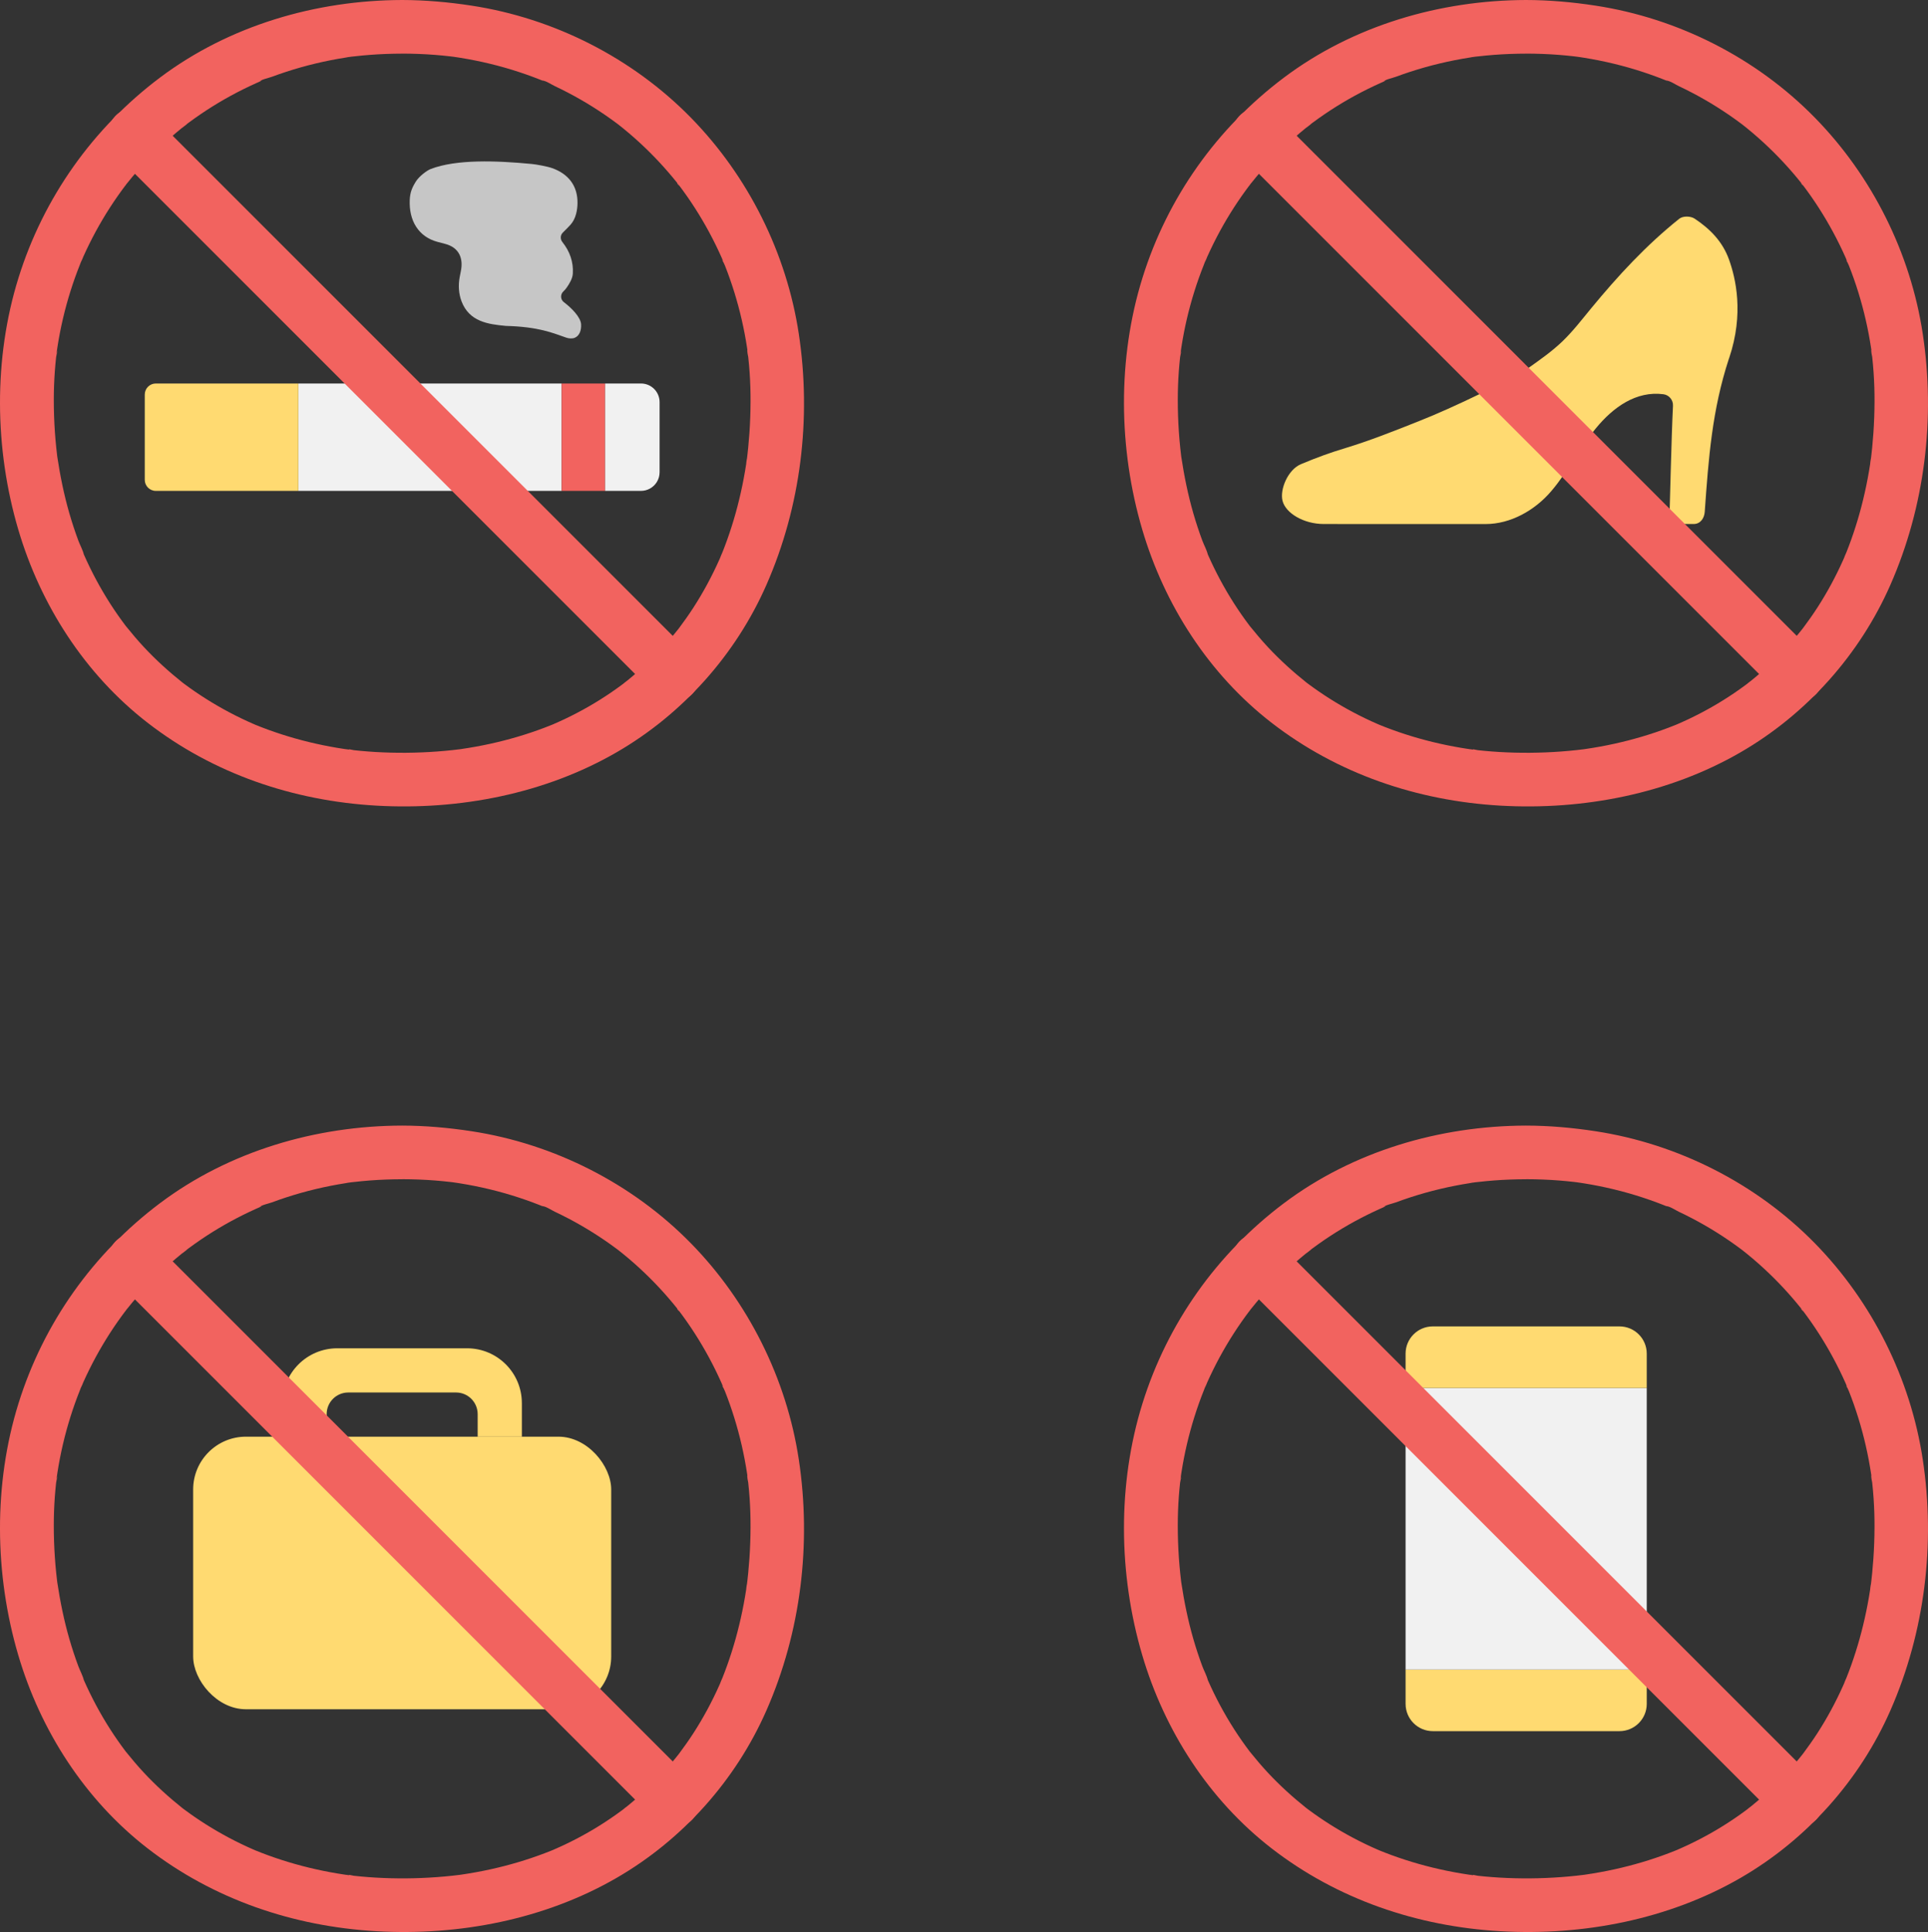 <?xml version="1.0" encoding="UTF-8"?><svg id="b" xmlns="http://www.w3.org/2000/svg" width="359.731" height="360.451" viewBox="0 0 359.731 360.451"><rect x="0" y="0" width="359.731" height="360.451" fill="#333333" stroke="none"/><defs><style>.d{fill:#ffda71;}.e{fill:#c6c6c6;}.f{fill:#f2635f;}.g{fill:#f1f1f1;}</style></defs><g id="c"><path class="d" d="M307.255,311.49v6.4c0,2.807-2.28,5.087-5.087,5.087h-34.831c-2.807,0-5.079-2.28-5.079-5.087v-6.4h44.998Z"/><path class="g" d="M307.255,258.953v52.538h-44.998v-52.538h44.998Z"/><path class="d" d="M307.255,252.545v6.408h-44.998v-6.408c0-2.807,2.272-5.079,5.079-5.079h34.831c2.807,0,5.087,2.272,5.087,5.079Z"/><path class="f" d="M284.752,210c-16.086.037-32.262,4.763-45.196,14.482-12.499,9.393-21.721,22.387-26.384,37.331-4.701,15.067-4.503,31.879-.049,46.984,4.159,14.105,12.437,26.985,24.102,36.027,12.315,9.545,27.215,14.592,42.719,15.48,15.416.883,31.382-2.181,44.823-9.952,12.327-7.127,22.235-18.219,27.957-31.253,6.419-14.623,8.417-31.016,6.034-46.791-2.28-15.09-9.44-29.43-20.115-40.335-10.923-11.158-25.537-18.568-40.961-20.925-4.288-.655-8.593-1.038-12.932-1.048-2.616-.006-5.121,2.304-5,5,.122,2.714,2.197,4.994,5,5,2.057.005,4.112.079,6.162.241.886.07,1.771.156,2.654.257.234.027.467.055.701.084.191.024.959.152.207.025s.014.005.203.033c.288.043.576.087.863.133,3.761.603,7.475,1.497,11.093,2.691.843.278,1.682.573,2.514.883.362.135.723.273,1.083.414.205.08.41.162.614.244.153.062.306.124.458.187.349.144.204.082-.435-.186.728.062,1.729.76,2.392,1.074.834.394,1.66.805,2.478,1.233,3.133,1.639,6.137,3.525,8.973,5.636.17.127.338.258.509.383.533.388-.768-.612-.255-.199.33.266.665.525.994.793.698.567,1.384,1.148,2.058,1.743,1.344,1.186,2.641,2.426,3.886,3.716,1.169,1.211,2.292,2.466,3.367,3.761.269.324.534.65.797.978.016.02.319.474.391.495-.295-.085-.604-.797-.203-.263.568.757,1.131,1.518,1.672,2.295,1.991,2.855,3.762,5.863,5.296,8.987.374.761.733,1.529,1.079,2.303.087.194.17.389.257.583.181.403.019.572-.128-.315.071.428.381.924.541,1.331.648,1.64,1.233,3.304,1.755,4.989,1.058,3.413,1.855,6.906,2.389,10.438.033.217.063.433.095.65.136.914-.074-.288-.047-.351-.111.259.124,1.026.155,1.31.108.989.196,1.98.264,2.972.122,1.787.177,3.579.17,5.37-.007,1.955-.076,3.909-.209,5.86-.061.9-.137,1.798-.226,2.695-.044.444-.092.889-.143,1.332-.025.221-.052.442-.079.662-.024.191-.068,1.161-.039.323.029-.845-.093.614-.123.807-.067.433-.137.865-.21,1.296-.155.909-.325,1.815-.512,2.718-.356,1.723-.769,3.435-1.243,5.129-.464,1.66-.985,3.305-1.565,4.928-.277.776-.568,1.548-.873,2.314-.149.375-.347.752-.464,1.138.026-.086.488-1.121.144-.349-.103.232-.204.466-.308.699-1.371,3.067-2.969,6.033-4.791,8.857-.857,1.329-1.774,2.614-2.716,3.883-.493.664.187-.25.243-.31-.13.14-.245.313-.365.463-.244.308-.491.613-.742.916-.562.68-1.138,1.349-1.728,2.005-2.163,2.403-4.516,4.636-7.029,6.671-.303.245-.638.47-.924.734.061-.056.974-.735.309-.243-.158.117-.315.237-.473.354-.675.5-1.359.986-2.053,1.458-1.357.923-2.751,1.793-4.175,2.608-1.443.825-2.918,1.594-4.42,2.306-.737.349-1.484.673-2.229,1.006-.598.268.955-.386.345-.146-.191.075-.38.156-.571.233-.43.173-.863.343-1.297.507-3.26,1.236-6.613,2.222-10.018,2.972-1.819.4-3.654.733-5.497,1.002-.22.032-.442.057-.661.093.112-.018,1.22-.151.332-.048-.447.052-.893.107-1.34.156-.961.104-1.924.19-2.887.261-3.806.278-7.633.312-11.442.087-.899-.053-1.797-.121-2.694-.204-.444-.041-.889-.086-1.332-.135-.275-.03-1.259-.304-1.487-.177.274-.153,1.039.149.345.046-.218-.032-.435-.063-.653-.095-.433-.065-.866-.134-1.298-.206-.911-.153-1.819-.322-2.723-.508-3.479-.716-6.907-1.679-10.242-2.9-.78-.285-1.554-.585-2.323-.898-.184-.075-.385-.183-.573-.237.09.025,1.116.486.341.14-.423-.189-.847-.373-1.267-.566-1.53-.702-3.034-1.462-4.506-2.279-1.458-.809-2.885-1.673-4.277-2.592-.671-.443-1.334-.898-1.988-1.366-.326-.233-.651-.47-.972-.709-.161-.12-.319-.243-.481-.361-.498-.363.872.692.179.14-2.583-2.059-5.027-4.271-7.279-6.69-1.162-1.249-2.256-2.551-3.328-3.877-.548-.677.68.91-.049-.061-.242-.322-.483-.645-.721-.97-.505-.694-.997-1.398-1.475-2.112-1.907-2.851-3.588-5.852-5.033-8.963-.153-.33-.304-.661-.452-.993-.085-.19-.167-.382-.252-.572-.348-.78.113.236.135.33-.212-.886-.723-1.781-1.041-2.638-.612-1.648-1.163-3.319-1.653-5.008-1.014-3.494-1.73-7.047-2.274-10.642-.104-.687.126,1.014.042.322-.027-.225-.057-.45-.084-.675-.054-.452-.105-.905-.152-1.358-.101-.972-.185-1.947-.251-2.922-.136-1.993-.203-3.99-.202-5.988,0-1.774.064-3.549.193-5.319.064-.877.144-1.752.239-2.626.039-.353.24-.968.155-1.304.154.604-.133.93-.047.356.048-.323.094-.647.144-.97.548-3.516,1.357-6.991,2.425-10.386.528-1.678,1.118-3.336,1.771-4.969.064-.159.57-1.522.294-.728-.274.788.246-.553.319-.715.368-.821.751-1.635,1.151-2.441,1.544-3.116,3.324-6.116,5.321-8.963.483-.689.984-1.364,1.488-2.039.53-.71-.143.24-.205.262.082-.029.313-.398.391-.495.327-.411.66-.819.997-1.223,1.079-1.293,2.206-2.546,3.379-3.754,1.249-1.288,2.55-2.525,3.899-3.709.637-.559,1.284-1.105,1.941-1.64.086-.07,1.015-.728.996-.794.007.023-.999.755-.254.198.213-.159.425-.32.638-.478,2.847-2.108,5.86-3.988,9.003-5.621.772-.401,1.552-.787,2.339-1.158.395-.186.792-.369,1.191-.548.2-.09.401-.177.601-.266.756-.335.145-.228-.134.051.488-.488,1.806-.727,2.465-.972.887-.33,1.78-.641,2.679-.935,3.634-1.185,7.364-2.069,11.14-2.659.363-.057,1.801-.351.409-.071.401-.08.821-.104,1.228-.151.945-.109,1.892-.199,2.841-.272,1.998-.154,4-.224,6.003-.229,2.615-.006,5.121-2.295,5-5s-2.197-5.006-5-5Z"/><path class="f" d="M338.943,332.337c-13.069-13.069-26.139-26.139-39.208-39.208-13.128-13.128-26.256-26.256-39.385-39.385-7.359-7.359-14.718-14.718-22.077-22.077-1.852-1.852-5.244-1.99-7.071,0s-1.976,5.095,0,7.071c13.069,13.069,26.139,26.139,39.208,39.208,13.128,13.128,26.256,26.256,39.385,39.385,7.359,7.359,14.718,14.718,22.077,22.077,1.852,1.852,5.244,1.99,7.071,0s1.976-5.095,0-7.071h0Z"/><path class="d" d="M311.521,95.594c-.06,1.18.881,2.169,2.063,2.169.813,0,1.626,0,2.439,0,1.218,0,1.964-1.045,2.05-2.259.719-10.09,1.373-18.996,4.501-28.555.019-.059.048-.116.068-.175,2.789-8.299,1.193-14.901-.03-18.326-1.198-3.356-3.509-5.721-6.425-7.657-.747-.496-2.173-.533-2.873.027-6.185,4.951-11.419,10.62-16.456,16.734-1.749,2.123-3.428,4.316-5.42,6.213-1.828,1.741-3.895,3.209-5.954,4.671-3.096,2.197-14.567,7.726-20.686,10.115-4.651,1.857-9.375,3.718-13.743,5.037-2.902.876-5.202,1.709-8.314,3.008-2.433,1.016-3.973,4.696-3.448,6.823.571,2.313,3.943,4.345,7.709,4.345,13.738,0,15.498,0,30.201.006,4.616,0,9.146-2.523,12.223-6.126,3.123-3.656,5.294-8.037,8.347-11.751,3.212-3.907,7.5-7.007,12.594-6.341,1.063.139,1.836,1.086,1.782,2.156-.295,5.829-.584,19.027-.628,19.886Z"/><path class="f" d="M284.752,0c-16.086.037-32.262,4.763-45.196,14.482-12.499,9.393-21.721,22.387-26.384,37.331-4.701,15.067-4.503,31.879-.049,46.984,4.159,14.105,12.437,26.985,24.102,36.027,12.315,9.545,27.215,14.592,42.719,15.48,15.416.883,31.382-2.181,44.823-9.952,12.327-7.127,22.235-18.219,27.957-31.253,6.419-14.623,8.417-31.016,6.034-46.791-2.28-15.09-9.44-29.43-20.115-40.335-10.923-11.158-25.537-18.568-40.961-20.925C293.397.393,289.091.01,284.752,0c-2.616-.006-5.121,2.304-5,5,.122,2.714,2.197,4.994,5,5,2.057.005,4.112.079,6.162.241.886.07,1.771.156,2.654.257.234.027.467.055.701.084.191.024.959.152.207.025s.014.005.203.033c.288.043.576.087.863.133,3.761.603,7.475,1.497,11.093,2.691.843.278,1.682.573,2.514.883.362.135.723.273,1.083.414.205.08.41.162.614.244.153.062.306.124.458.187.349.144.204.082-.435-.186.728.062,1.729.76,2.392,1.074.834.394,1.66.805,2.478,1.233,3.133,1.639,6.137,3.525,8.973,5.636.17.127.338.258.509.383.533.388-.768-.612-.255-.199.33.266.665.525.994.793.698.567,1.384,1.148,2.058,1.743,1.344,1.186,2.641,2.426,3.886,3.716,1.169,1.211,2.292,2.466,3.367,3.761.269.324.534.65.797.978.016.02.319.474.391.495-.295-.085-.604-.797-.203-.263.568.757,1.131,1.518,1.672,2.295,1.991,2.855,3.762,5.863,5.296,8.987.374.761.733,1.529,1.079,2.303.087.194.17.389.257.583.181.403.019.572-.128-.315.071.428.381.924.541,1.331.648,1.64,1.233,3.304,1.755,4.989,1.058,3.413,1.855,6.906,2.389,10.438.033.217.063.433.095.65.136.914-.074-.288-.047-.351-.111.259.124,1.026.155,1.31.108.989.196,1.98.264,2.972.122,1.787.177,3.579.17,5.37-.007,1.955-.076,3.909-.209,5.86-.061.9-.137,1.798-.226,2.695-.044.444-.092.889-.143,1.332-.025.221-.052.442-.079.662-.024.191-.068,1.161-.039.323.029-.845-.093.614-.123.807-.067.433-.137.865-.21,1.296-.155.909-.325,1.815-.512,2.718-.356,1.723-.769,3.435-1.243,5.129-.464,1.66-.985,3.305-1.565,4.928-.277.776-.568,1.548-.873,2.314-.149.375-.347.752-.464,1.138.026-.086.488-1.121.144-.349-.103.232-.204.466-.308.699-1.371,3.067-2.969,6.033-4.791,8.857-.857,1.329-1.774,2.614-2.716,3.883-.493.664.187-.25.243-.31-.13.14-.245.313-.365.463-.244.308-.491.613-.742.916-.562.68-1.138,1.349-1.728,2.005-2.163,2.403-4.516,4.636-7.029,6.671-.303.245-.638.47-.924.734.061-.056.974-.735.309-.243-.158.117-.315.237-.473.354-.675.5-1.359.986-2.053,1.458-1.357.923-2.751,1.793-4.175,2.608-1.443.825-2.918,1.594-4.42,2.306-.737.349-1.484.673-2.229,1.006-.598.268.955-.386.345-.146-.191.075-.38.156-.571.233-.43.173-.863.343-1.297.507-3.26,1.236-6.613,2.222-10.018,2.972-1.819.4-3.654.733-5.497,1.002-.22.032-.442.057-.661.093.112-.018,1.22-.151.332-.048-.447.052-.893.107-1.34.156-.961.104-1.924.19-2.887.261-3.806.278-7.633.312-11.442.087-.899-.053-1.797-.121-2.694-.204-.444-.041-.889-.086-1.332-.135-.275-.03-1.259-.304-1.487-.177.274-.153,1.039.149.345.046-.218-.032-.435-.063-.653-.095-.433-.065-.866-.134-1.298-.206-.911-.153-1.819-.322-2.723-.508-3.479-.716-6.907-1.679-10.242-2.9-.78-.285-1.554-.585-2.323-.898-.184-.075-.385-.183-.573-.237.09.025,1.116.486.341.14-.423-.189-.847-.373-1.267-.566-1.53-.702-3.034-1.462-4.506-2.279-1.458-.809-2.885-1.673-4.277-2.592-.671-.443-1.334-.898-1.988-1.366-.326-.233-.651-.47-.972-.709-.161-.12-.319-.243-.481-.361-.498-.363.872.692.179.14-2.583-2.059-5.027-4.271-7.279-6.69-1.162-1.249-2.256-2.551-3.328-3.877-.548-.677.68.91-.049-.061-.242-.322-.483-.645-.721-.97-.505-.694-.997-1.398-1.475-2.112-1.907-2.851-3.588-5.852-5.033-8.963-.153-.33-.304-.661-.452-.993-.085-.19-.167-.382-.252-.572-.348-.78.113.236.135.33-.212-.886-.723-1.781-1.041-2.638-.612-1.648-1.163-3.319-1.653-5.008-1.014-3.494-1.73-7.047-2.274-10.642-.104-.687.126,1.014.042.322-.027-.225-.057-.45-.084-.675-.054-.452-.105-.905-.152-1.358-.101-.972-.185-1.947-.251-2.922-.136-1.993-.203-3.99-.202-5.988,0-1.774.064-3.549.193-5.319.064-.877.144-1.752.239-2.626.039-.353.24-.968.155-1.304.154.604-.133.93-.047.356.048-.323.094-.647.144-.97.548-3.516,1.357-6.991,2.425-10.386.528-1.678,1.118-3.336,1.771-4.969.064-.159.57-1.522.294-.728-.274.788.246-.553.319-.715.368-.821.751-1.635,1.151-2.441,1.544-3.116,3.324-6.116,5.321-8.963.483-.689.984-1.364,1.488-2.039.53-.71-.143.24-.205.262.082-.029.313-.398.391-.495.327-.411.66-.819.997-1.223,1.079-1.293,2.206-2.546,3.379-3.754,1.249-1.288,2.55-2.525,3.899-3.709.637-.559,1.284-1.105,1.941-1.64.086-.07,1.015-.728.996-.794.007.023-.999.755-.254.198.213-.159.425-.32.638-.478,2.847-2.108,5.86-3.988,9.003-5.621.772-.401,1.552-.787,2.339-1.158.395-.186.792-.369,1.191-.548.2-.09.401-.177.601-.266.756-.335.145-.228-.134.051.488-.488,1.806-.727,2.465-.972.887-.33,1.78-.641,2.679-.935,3.634-1.185,7.364-2.069,11.14-2.659.363-.057,1.801-.351.409-.071.401-.08.821-.104,1.228-.151.945-.109,1.892-.199,2.841-.272,1.998-.154,4-.224,6.003-.229,2.615-.006,5.121-2.295,5-5S287.555-.006,284.752,0Z"/><path class="f" d="M338.943,122.337c-13.069-13.069-26.139-26.139-39.208-39.208-13.128-13.128-26.256-26.256-39.385-39.385-7.359-7.359-14.718-14.718-22.077-22.077-1.852-1.852-5.244-1.99-7.071,0s-1.976,5.095,0,7.071c13.069,13.069,26.139,26.139,39.208,39.208,13.128,13.128,26.256,26.256,39.385,39.385,7.359,7.359,14.718,14.718,22.077,22.077,1.852,1.852,5.244,1.99,7.071,0s1.976-5.095,0-7.071h0Z"/><path class="e" d="M99.186,30.589c.938.09,2.954.463,3.841.78,3.038,1.084,4.766,3.305,4.725,6.53-.015,1.199-.269,2.884-1.303,4.026-.423.466-.904.941-1.443,1.479-.477.475-.497,1.225-.077,1.751,1.434,1.797,2.069,3.767,1.952,5.861-.055.996-.654,1.909-1.086,2.554-.199.298-.416.56-.676.798-.601.55-.565,1.518.087,2.007,1.481,1.11,3.128,2.817,3.213,4.108.079,1.201-.344,2.198-1.194,2.54-.473.19-1.09.139-1.572-.029-2.486-.865-5.135-2.024-11.209-2.188-.028,0-.057-.002-.086-.005-3.249-.308-6.801-.757-8.249-4.599-.528-1.403-.615-2.934-.358-4.41.065-.371.14-.755.222-1.14.513-2.403-.261-4.468-2.956-5.163-.426-.11-1.209-.315-1.376-.36-3.602-.963-5.35-4.004-5.193-7.803.058-1.4.413-2.3,1.161-3.484.595-.942,2.005-2.021,2.74-2.306,4.802-1.857,12.318-1.569,18.834-.947Z"/><path class="g" d="M104.792,73.68c0-.804,0-1.523,0-2.129h-49.135c0,5.012,0,15.02,0,20.031.293,0,.587,0,.882,0,4.586,0,33.406,0,48.253.004,0-5.213,0-13.095,0-17.906Z"/><path class="f" d="M112.906,90.45c0-4.62,0-14.19.001-18.901-1.552,0-5.251,0-8.115,0,.002,5.092.002,14.948.001,20.033,2.979,0,5.701,0,8.113,0,0-.381,0-.758,0-1.132Z"/><path class="g" d="M121.222,91.179c-.485.257-1.037.403-1.624.403h-6.107s-.249,0-.585,0c0-5.085,0-14.941,0-20.033.292,0,.584,0,.584,0h6.107c1.917,0,3.471,1.554,3.471,3.471v13.09c0,1.331-.749,2.487-1.848,3.069Z"/><path class="d" d="M27.616,72.152c.373-.373.887-.603,1.456-.603,0,0,16.929,0,26.585,0,0,5.008,0,15.021,0,20.033-13.588,0-21.836,0-26.589,0-1.138,0-2.057-.923-2.057-2.061,0,0,0-15.503,0-15.903,0-.574.231-1.092.605-1.466Z"/><path class="f" d="M75.037,0c-16.086.037-32.262,4.763-45.196,14.482C17.343,23.875,8.12,36.869,3.458,51.813c-4.701,15.067-4.503,31.879-.049,46.984,4.159,14.105,12.437,26.985,24.102,36.027,12.315,9.545,27.215,14.592,42.719,15.48,15.416.883,31.382-2.181,44.823-9.952,12.327-7.127,22.235-18.219,27.957-31.253,6.419-14.623,8.417-31.016,6.034-46.791-2.28-15.09-9.44-29.43-20.115-40.335C118.008,10.815,103.393,3.405,87.969,1.048,83.682.393,79.376.01,75.037,0c-2.616-.006-5.121,2.304-5,5,.122,2.714,2.197,4.994,5,5,2.057.005,4.112.079,6.162.241.886.07,1.771.156,2.654.257.234.027.467.055.701.084.191.024.959.152.207.025s.014.005.203.033c.288.043.576.087.863.133,3.761.603,7.475,1.497,11.093,2.691.843.278,1.682.573,2.514.883.362.135.723.273,1.083.414.205.08.41.162.614.244.153.062.306.124.458.187.349.144.204.082-.435-.186.728.062,1.729.76,2.392,1.074.834.394,1.66.805,2.478,1.233,3.133,1.639,6.137,3.525,8.973,5.636.17.127.338.258.509.383.533.388-.768-.612-.255-.199.33.266.665.525.994.793.698.567,1.384,1.148,2.058,1.743,1.344,1.186,2.641,2.426,3.886,3.716,1.169,1.211,2.292,2.466,3.367,3.761.269.324.534.65.797.978.016.02.319.474.391.495-.295-.085-.604-.797-.203-.263.568.757,1.131,1.518,1.672,2.295,1.991,2.855,3.762,5.863,5.296,8.987.374.761.733,1.529,1.079,2.303.087.194.17.389.257.583.181.403.019.572-.128-.315.071.428.381.924.541,1.331.648,1.64,1.233,3.304,1.755,4.989,1.058,3.413,1.855,6.906,2.389,10.438.033.217.063.433.095.65.136.914-.074-.288-.047-.351-.111.259.124,1.026.155,1.31.108.989.196,1.98.264,2.972.122,1.787.177,3.579.17,5.37-.007,1.955-.076,3.909-.209,5.86-.061.9-.137,1.798-.226,2.695-.044.444-.092.889-.143,1.332-.025.221-.052.442-.079.662-.024.191-.068,1.161-.039.323.029-.845-.093.614-.123.807-.067.433-.137.865-.21,1.296-.155.909-.325,1.815-.512,2.718-.356,1.723-.769,3.435-1.243,5.129-.464,1.66-.985,3.305-1.565,4.928-.277.776-.568,1.548-.873,2.314-.149.375-.347.752-.464,1.138.026-.086.488-1.121.144-.349-.103.232-.204.466-.308.699-1.371,3.067-2.969,6.033-4.791,8.857-.857,1.329-1.774,2.614-2.716,3.883-.493.664.187-.25.243-.31-.13.14-.245.313-.365.463-.244.308-.491.613-.742.916-.562.68-1.138,1.349-1.728,2.005-2.163,2.403-4.516,4.636-7.029,6.671-.303.245-.638.47-.924.734.061-.056.974-.735.309-.243-.158.117-.315.237-.473.354-.675.5-1.359.986-2.053,1.458-1.357.923-2.751,1.793-4.175,2.608-1.443.825-2.918,1.594-4.42,2.306-.737.349-1.484.673-2.229,1.006-.598.268.955-.386.345-.146-.191.075-.38.156-.571.233-.43.173-.863.343-1.297.507-3.26,1.236-6.613,2.222-10.018,2.972-1.819.4-3.654.733-5.497,1.002-.22.032-.442.057-.661.093.112-.018,1.22-.151.332-.048-.447.052-.893.107-1.34.156-.961.104-1.924.19-2.887.261-3.806.278-7.633.312-11.442.087-.899-.053-1.797-.121-2.694-.204-.444-.041-.889-.086-1.332-.135-.275-.03-1.259-.304-1.487-.177.274-.153,1.039.149.345.046-.218-.032-.435-.063-.653-.095-.433-.065-.866-.134-1.298-.206-.911-.153-1.819-.322-2.723-.508-3.479-.716-6.907-1.679-10.242-2.9-.78-.285-1.554-.585-2.323-.898-.184-.075-.385-.183-.573-.237.09.025,1.116.486.341.14-.423-.189-.847-.373-1.267-.566-1.53-.702-3.034-1.462-4.506-2.279-1.458-.809-2.885-1.673-4.277-2.592-.671-.443-1.334-.898-1.988-1.366-.326-.233-.651-.47-.972-.709-.161-.12-.319-.243-.481-.361-.498-.363.872.692.179.14-2.583-2.059-5.027-4.271-7.279-6.69-1.162-1.249-2.256-2.551-3.328-3.877-.548-.677.68.91-.049-.061-.242-.322-.483-.645-.721-.97-.505-.694-.997-1.398-1.475-2.112-1.907-2.851-3.588-5.852-5.033-8.963-.153-.33-.304-.661-.452-.993-.085-.19-.167-.382-.252-.572-.348-.78.113.236.135.33-.212-.886-.723-1.781-1.041-2.638-.612-1.648-1.163-3.319-1.653-5.008-1.014-3.494-1.73-7.047-2.274-10.642-.104-.687.126,1.014.042.322-.027-.225-.057-.45-.084-.675-.054-.452-.105-.905-.152-1.358-.101-.972-.185-1.947-.251-2.922-.136-1.993-.203-3.99-.202-5.988,0-1.774.064-3.549.193-5.319.064-.877.144-1.752.239-2.626.039-.353.24-.968.155-1.304.154.604-.133.93-.047.356.048-.323.094-.647.144-.97.548-3.516,1.357-6.991,2.425-10.386.528-1.678,1.118-3.336,1.771-4.969.064-.159.57-1.522.294-.728-.274.788.246-.553.319-.715.368-.821.751-1.635,1.151-2.441,1.544-3.116,3.324-6.116,5.321-8.963.483-.689.984-1.364,1.488-2.039.53-.71-.143.24-.205.262.082-.029.313-.398.391-.495.327-.411.66-.819.997-1.223,1.079-1.293,2.206-2.546,3.379-3.754,1.249-1.288,2.55-2.525,3.899-3.709.637-.559,1.284-1.105,1.941-1.64.086-.07,1.015-.728.996-.794.007.023-.999.755-.254.198.213-.159.425-.32.638-.478,2.847-2.108,5.86-3.988,9.003-5.621.772-.401,1.552-.787,2.339-1.158.395-.186.792-.369,1.191-.548.2-.09.401-.177.601-.266.756-.335.145-.228-.134.051.488-.488,1.806-.727,2.465-.972.887-.33,1.78-.641,2.679-.935,3.634-1.185,7.364-2.069,11.14-2.659.363-.057,1.801-.351.409-.071.401-.08.821-.104,1.228-.151.945-.109,1.892-.199,2.841-.272,1.998-.154,4-.224,6.003-.229,2.615-.006,5.121-2.295,5-5S77.84-.006,75.037,0Z"/><path class="f" d="M129.228,122.337c-13.069-13.069-26.139-26.139-39.208-39.208-13.128-13.128-26.256-26.256-39.385-39.385-7.359-7.359-14.718-14.718-22.077-22.077-1.852-1.852-5.244-1.99-7.071,0s-1.976,5.095,0,7.071c13.069,13.069,26.139,26.139,39.208,39.208,13.128,13.128,26.256,26.256,39.385,39.385,7.359,7.359,14.718,14.718,22.077,22.077,1.852,1.852,5.244,1.99,7.071,0s1.976-5.095,0-7.071h0Z"/><path class="d" d="M97.371,261.775v6.267h-8.247v-4.206c0-2.227-1.804-4.041-4.031-4.041h-20.112c-2.227,0-4.031,1.804-4.031,4.031v4.216h-8.247v-6.278c0-5.639,4.577-10.216,10.226-10.216h24.214c5.649,0,10.226,4.577,10.226,10.226Z"/><rect class="d" x="36.04" y="268.039" width="78" height="50.855" rx="9.85" ry="9.85"/><path class="f" d="M75.037,210c-16.086.037-32.262,4.763-45.196,14.482-12.499,9.393-21.721,22.387-26.384,37.331-4.701,15.067-4.503,31.879-.049,46.984,4.159,14.105,12.437,26.985,24.102,36.027,12.315,9.545,27.215,14.592,42.719,15.48,15.416.883,31.382-2.181,44.823-9.952,12.327-7.127,22.235-18.219,27.957-31.253,6.419-14.623,8.417-31.016,6.034-46.791-2.28-15.09-9.44-29.43-20.115-40.335-10.923-11.158-25.537-18.568-40.961-20.925-4.288-.655-8.593-1.038-12.932-1.048-2.616-.006-5.121,2.304-5,5,.122,2.714,2.197,4.994,5,5,2.057.005,4.112.079,6.162.241.886.07,1.771.156,2.654.257.234.027.467.055.701.084.191.024.959.152.207.025s.014.005.203.033c.288.043.576.087.863.133,3.761.603,7.475,1.497,11.093,2.691.843.278,1.682.573,2.514.883.362.135.723.273,1.083.414.205.08.41.162.614.244.153.062.306.124.458.187.349.144.204.082-.435-.186.728.062,1.729.76,2.392,1.074.834.394,1.66.805,2.478,1.233,3.133,1.639,6.137,3.525,8.973,5.636.17.127.338.258.509.383.533.388-.768-.612-.255-.199.33.266.665.525.994.793.698.567,1.384,1.148,2.058,1.743,1.344,1.186,2.641,2.426,3.886,3.716,1.169,1.211,2.292,2.466,3.367,3.761.269.324.534.65.797.978.016.02.319.474.391.495-.295-.085-.604-.797-.203-.263.568.757,1.131,1.518,1.672,2.295,1.991,2.855,3.762,5.863,5.296,8.987.374.761.733,1.529,1.079,2.303.087.194.17.389.257.583.181.403.019.572-.128-.315.071.428.381.924.541,1.331.648,1.64,1.233,3.304,1.755,4.989,1.058,3.413,1.855,6.906,2.389,10.438.033.217.063.433.095.65.136.914-.074-.288-.047-.351-.111.259.124,1.026.155,1.31.108.989.196,1.98.264,2.972.122,1.787.177,3.579.17,5.37-.007,1.955-.076,3.909-.209,5.86-.061.9-.137,1.798-.226,2.695-.044.444-.092.889-.143,1.332-.025.221-.052.442-.079.662-.024.191-.068,1.161-.039.323.029-.845-.093.614-.123.807-.067.433-.137.865-.21,1.296-.155.909-.325,1.815-.512,2.718-.356,1.723-.769,3.435-1.243,5.129-.464,1.66-.985,3.305-1.565,4.928-.277.776-.568,1.548-.873,2.314-.149.375-.347.752-.464,1.138.026-.086.488-1.121.144-.349-.103.232-.204.466-.308.699-1.371,3.067-2.969,6.033-4.791,8.857-.857,1.329-1.774,2.614-2.716,3.883-.493.664.187-.25.243-.31-.13.14-.245.313-.365.463-.244.308-.491.613-.742.916-.562.68-1.138,1.349-1.728,2.005-2.163,2.403-4.516,4.636-7.029,6.671-.303.245-.638.47-.924.734.061-.056.974-.735.309-.243-.158.117-.315.237-.473.354-.675.5-1.359.986-2.053,1.458-1.357.923-2.751,1.793-4.175,2.608-1.443.825-2.918,1.594-4.42,2.306-.737.349-1.484.673-2.229,1.006-.598.268.955-.386.345-.146-.191.075-.38.156-.571.233-.43.173-.863.343-1.297.507-3.26,1.236-6.613,2.222-10.018,2.972-1.819.4-3.654.733-5.497,1.002-.22.032-.442.057-.661.093.112-.018,1.22-.151.332-.048-.447.052-.893.107-1.34.156-.961.104-1.924.19-2.887.261-3.806.278-7.633.312-11.442.087-.899-.053-1.797-.121-2.694-.204-.444-.041-.889-.086-1.332-.135-.275-.03-1.259-.304-1.487-.177.274-.153,1.039.149.345.046-.218-.032-.435-.063-.653-.095-.433-.065-.866-.134-1.298-.206-.911-.153-1.819-.322-2.723-.508-3.479-.716-6.907-1.679-10.242-2.9-.78-.285-1.554-.585-2.323-.898-.184-.075-.385-.183-.573-.237.09.025,1.116.486.341.14-.423-.189-.847-.373-1.267-.566-1.53-.702-3.034-1.462-4.506-2.279-1.458-.809-2.885-1.673-4.277-2.592-.671-.443-1.334-.898-1.988-1.366-.326-.233-.651-.47-.972-.709-.161-.12-.319-.243-.481-.361-.498-.363.872.692.179.14-2.583-2.059-5.027-4.271-7.279-6.69-1.162-1.249-2.256-2.551-3.328-3.877-.548-.677.68.91-.049-.061-.242-.322-.483-.645-.721-.97-.505-.694-.997-1.398-1.475-2.112-1.907-2.851-3.588-5.852-5.033-8.963-.153-.33-.304-.661-.452-.993-.085-.19-.167-.382-.252-.572-.348-.78.113.236.135.33-.212-.886-.723-1.781-1.041-2.638-.612-1.648-1.163-3.319-1.653-5.008-1.014-3.494-1.73-7.047-2.274-10.642-.104-.687.126,1.014.042.322-.027-.225-.057-.45-.084-.675-.054-.452-.105-.905-.152-1.358-.101-.972-.185-1.947-.251-2.922-.136-1.993-.203-3.99-.202-5.988,0-1.774.064-3.549.193-5.319.064-.877.144-1.752.239-2.626.039-.353.24-.968.155-1.304.154.604-.133.93-.047.356.048-.323.094-.647.144-.97.548-3.516,1.357-6.991,2.425-10.386.528-1.678,1.118-3.336,1.771-4.969.064-.159.57-1.522.294-.728-.274.788.246-.553.319-.715.368-.821.751-1.635,1.151-2.441,1.544-3.116,3.324-6.116,5.321-8.963.483-.689.984-1.364,1.488-2.039.53-.71-.143.24-.205.262.082-.029.313-.398.391-.495.327-.411.66-.819.997-1.223,1.079-1.293,2.206-2.546,3.379-3.754,1.249-1.288,2.55-2.525,3.899-3.709.637-.559,1.284-1.105,1.941-1.64.086-.07,1.015-.728.996-.794.007.023-.999.755-.254.198.213-.159.425-.32.638-.478,2.847-2.108,5.86-3.988,9.003-5.621.772-.401,1.552-.787,2.339-1.158.395-.186.792-.369,1.191-.548.2-.09.401-.177.601-.266.756-.335.145-.228-.134.051.488-.488,1.806-.727,2.465-.972.887-.33,1.78-.641,2.679-.935,3.634-1.185,7.364-2.069,11.14-2.659.363-.057,1.801-.351.409-.071.401-.08.821-.104,1.228-.151.945-.109,1.892-.199,2.841-.272,1.998-.154,4-.224,6.003-.229,2.615-.006,5.121-2.295,5-5s-2.197-5.006-5-5Z"/><path class="f" d="M129.228,332.337c-13.069-13.069-26.139-26.139-39.208-39.208-13.128-13.128-26.256-26.256-39.385-39.385-7.359-7.359-14.718-14.718-22.077-22.077-1.852-1.852-5.244-1.99-7.071,0s-1.976,5.095,0,7.071c13.069,13.069,26.139,26.139,39.208,39.208,13.128,13.128,26.256,26.256,39.385,39.385,7.359,7.359,14.718,14.718,22.077,22.077,1.852,1.852,5.244,1.99,7.071,0s1.976-5.095,0-7.071h0Z"/></g></svg>